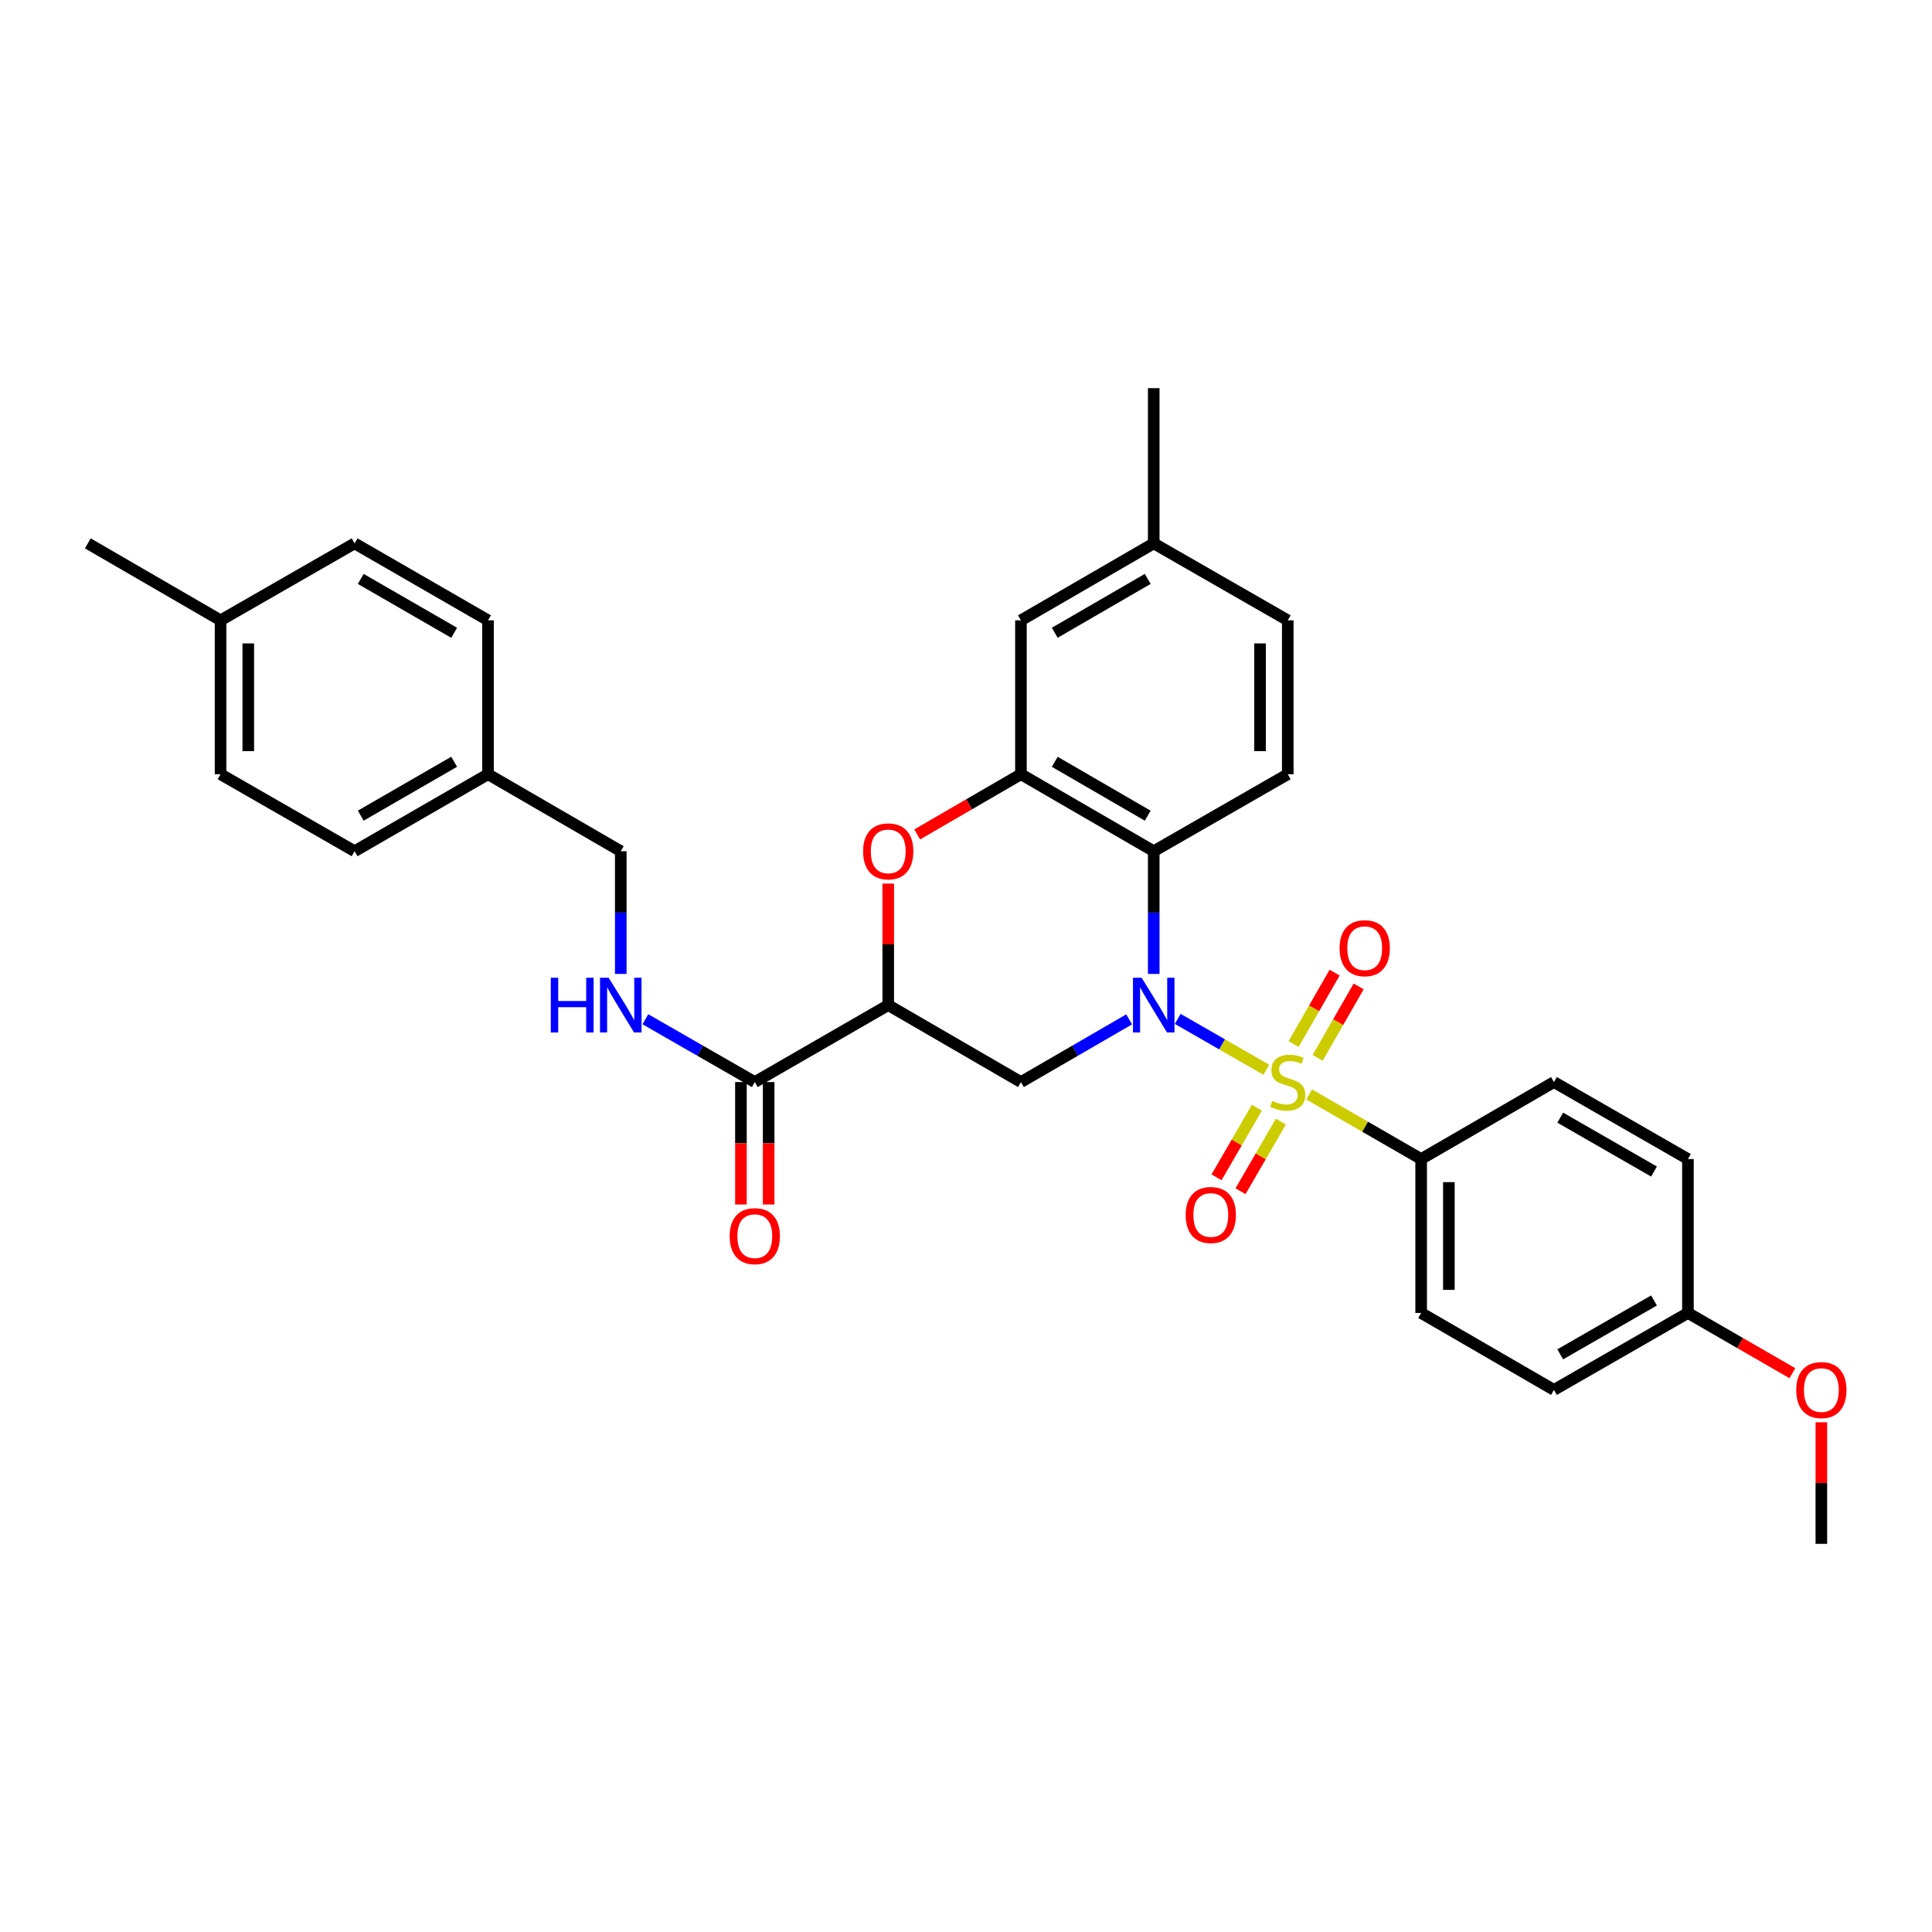 <?xml version='1.0' encoding='iso-8859-1'?>
<svg version='1.1' baseProfile='full'
              xmlns='http://www.w3.org/2000/svg'
                      xmlns:rdkit='http://www.rdkit.org/xml'
                      xmlns:xlink='http://www.w3.org/1999/xlink'
                  xml:space='preserve'
width='1000px' height='1000px' viewBox='0 0 1000 1000'>
<!-- END OF HEADER -->
<rect style='opacity:1.0;fill:#FFFFFF;stroke:none' width='1000' height='1000' x='0' y='0'> </rect>
<path class='bond-0' d='M 655.461,553.714 L 632.526,540.546' style='fill:none;fill-rule:evenodd;stroke:#CCCC00;stroke-width:6px;stroke-linecap:butt;stroke-linejoin:miter;stroke-opacity:1' />
<path class='bond-0' d='M 632.526,540.546 L 609.591,527.377' style='fill:none;fill-rule:evenodd;stroke:#0000FF;stroke-width:6px;stroke-linecap:butt;stroke-linejoin:miter;stroke-opacity:1' />
<path class='bond-7' d='M 677.613,566.466 L 706.599,583.194' style='fill:none;fill-rule:evenodd;stroke:#CCCC00;stroke-width:6px;stroke-linecap:butt;stroke-linejoin:miter;stroke-opacity:1' />
<path class='bond-7' d='M 706.599,583.194 L 735.584,599.922' style='fill:none;fill-rule:evenodd;stroke:#000000;stroke-width:6px;stroke-linecap:butt;stroke-linejoin:miter;stroke-opacity:1' />
<path class='bond-8' d='M 650.559,573.345 L 640.115,591.365' style='fill:none;fill-rule:evenodd;stroke:#CCCC00;stroke-width:6px;stroke-linecap:butt;stroke-linejoin:miter;stroke-opacity:1' />
<path class='bond-8' d='M 640.115,591.365 L 629.671,609.385' style='fill:none;fill-rule:evenodd;stroke:#FF0000;stroke-width:6px;stroke-linecap:butt;stroke-linejoin:miter;stroke-opacity:1' />
<path class='bond-8' d='M 662.972,580.539 L 652.529,598.559' style='fill:none;fill-rule:evenodd;stroke:#CCCC00;stroke-width:6px;stroke-linecap:butt;stroke-linejoin:miter;stroke-opacity:1' />
<path class='bond-8' d='M 652.529,598.559 L 642.085,616.579' style='fill:none;fill-rule:evenodd;stroke:#FF0000;stroke-width:6px;stroke-linecap:butt;stroke-linejoin:miter;stroke-opacity:1' />
<path class='bond-9' d='M 682.017,547.528 L 692.626,529.051' style='fill:none;fill-rule:evenodd;stroke:#CCCC00;stroke-width:6px;stroke-linecap:butt;stroke-linejoin:miter;stroke-opacity:1' />
<path class='bond-9' d='M 692.626,529.051 L 703.236,510.573' style='fill:none;fill-rule:evenodd;stroke:#FF0000;stroke-width:6px;stroke-linecap:butt;stroke-linejoin:miter;stroke-opacity:1' />
<path class='bond-9' d='M 669.575,540.384 L 680.184,521.907' style='fill:none;fill-rule:evenodd;stroke:#CCCC00;stroke-width:6px;stroke-linecap:butt;stroke-linejoin:miter;stroke-opacity:1' />
<path class='bond-9' d='M 680.184,521.907 L 690.793,503.429' style='fill:none;fill-rule:evenodd;stroke:#FF0000;stroke-width:6px;stroke-linecap:butt;stroke-linejoin:miter;stroke-opacity:1' />
<path class='bond-1' d='M 597.17,504.094 L 597.17,472.34' style='fill:none;fill-rule:evenodd;stroke:#0000FF;stroke-width:6px;stroke-linecap:butt;stroke-linejoin:miter;stroke-opacity:1' />
<path class='bond-1' d='M 597.17,472.34 L 597.17,440.586' style='fill:none;fill-rule:evenodd;stroke:#000000;stroke-width:6px;stroke-linecap:butt;stroke-linejoin:miter;stroke-opacity:1' />
<path class='bond-3' d='M 584.445,527.621 L 556.441,543.848' style='fill:none;fill-rule:evenodd;stroke:#0000FF;stroke-width:6px;stroke-linecap:butt;stroke-linejoin:miter;stroke-opacity:1' />
<path class='bond-3' d='M 556.441,543.848 L 528.438,560.076' style='fill:none;fill-rule:evenodd;stroke:#000000;stroke-width:6px;stroke-linecap:butt;stroke-linejoin:miter;stroke-opacity:1' />
<path class='bond-4' d='M 597.17,440.586 L 528.438,400.739' style='fill:none;fill-rule:evenodd;stroke:#000000;stroke-width:6px;stroke-linecap:butt;stroke-linejoin:miter;stroke-opacity:1' />
<path class='bond-4' d='M 594.056,422.196 L 545.944,394.304' style='fill:none;fill-rule:evenodd;stroke:#000000;stroke-width:6px;stroke-linecap:butt;stroke-linejoin:miter;stroke-opacity:1' />
<path class='bond-10' d='M 597.17,440.586 L 666.54,400.739' style='fill:none;fill-rule:evenodd;stroke:#000000;stroke-width:6px;stroke-linecap:butt;stroke-linejoin:miter;stroke-opacity:1' />
<path class='bond-2' d='M 459.746,520.246 L 528.438,560.076' style='fill:none;fill-rule:evenodd;stroke:#000000;stroke-width:6px;stroke-linecap:butt;stroke-linejoin:miter;stroke-opacity:1' />
<path class='bond-5' d='M 459.746,520.246 L 459.746,488.791' style='fill:none;fill-rule:evenodd;stroke:#000000;stroke-width:6px;stroke-linecap:butt;stroke-linejoin:miter;stroke-opacity:1' />
<path class='bond-5' d='M 459.746,488.791 L 459.746,457.337' style='fill:none;fill-rule:evenodd;stroke:#FF0000;stroke-width:6px;stroke-linecap:butt;stroke-linejoin:miter;stroke-opacity:1' />
<path class='bond-6' d='M 459.746,520.246 L 390.679,560.076' style='fill:none;fill-rule:evenodd;stroke:#000000;stroke-width:6px;stroke-linecap:butt;stroke-linejoin:miter;stroke-opacity:1' />
<path class='bond-12' d='M 528.438,400.739 L 528.438,321.079' style='fill:none;fill-rule:evenodd;stroke:#000000;stroke-width:6px;stroke-linecap:butt;stroke-linejoin:miter;stroke-opacity:1' />
<path class='bond-33' d='M 528.438,400.739 L 501.585,416.316' style='fill:none;fill-rule:evenodd;stroke:#000000;stroke-width:6px;stroke-linecap:butt;stroke-linejoin:miter;stroke-opacity:1' />
<path class='bond-33' d='M 501.585,416.316 L 474.731,431.893' style='fill:none;fill-rule:evenodd;stroke:#FF0000;stroke-width:6px;stroke-linecap:butt;stroke-linejoin:miter;stroke-opacity:1' />
<path class='bond-11' d='M 390.679,560.076 L 362.363,543.818' style='fill:none;fill-rule:evenodd;stroke:#000000;stroke-width:6px;stroke-linecap:butt;stroke-linejoin:miter;stroke-opacity:1' />
<path class='bond-11' d='M 362.363,543.818 L 334.048,527.561' style='fill:none;fill-rule:evenodd;stroke:#0000FF;stroke-width:6px;stroke-linecap:butt;stroke-linejoin:miter;stroke-opacity:1' />
<path class='bond-13' d='M 383.505,560.076 L 383.505,591.758' style='fill:none;fill-rule:evenodd;stroke:#000000;stroke-width:6px;stroke-linecap:butt;stroke-linejoin:miter;stroke-opacity:1' />
<path class='bond-13' d='M 383.505,591.758 L 383.505,623.44' style='fill:none;fill-rule:evenodd;stroke:#FF0000;stroke-width:6px;stroke-linecap:butt;stroke-linejoin:miter;stroke-opacity:1' />
<path class='bond-13' d='M 397.852,560.076 L 397.852,591.758' style='fill:none;fill-rule:evenodd;stroke:#000000;stroke-width:6px;stroke-linecap:butt;stroke-linejoin:miter;stroke-opacity:1' />
<path class='bond-13' d='M 397.852,591.758 L 397.852,623.44' style='fill:none;fill-rule:evenodd;stroke:#FF0000;stroke-width:6px;stroke-linecap:butt;stroke-linejoin:miter;stroke-opacity:1' />
<path class='bond-14' d='M 735.584,599.922 L 735.584,679.582' style='fill:none;fill-rule:evenodd;stroke:#000000;stroke-width:6px;stroke-linecap:butt;stroke-linejoin:miter;stroke-opacity:1' />
<path class='bond-14' d='M 749.931,611.871 L 749.931,667.633' style='fill:none;fill-rule:evenodd;stroke:#000000;stroke-width:6px;stroke-linecap:butt;stroke-linejoin:miter;stroke-opacity:1' />
<path class='bond-15' d='M 735.584,599.922 L 804.316,560.076' style='fill:none;fill-rule:evenodd;stroke:#000000;stroke-width:6px;stroke-linecap:butt;stroke-linejoin:miter;stroke-opacity:1' />
<path class='bond-17' d='M 666.54,400.739 L 666.54,321.079' style='fill:none;fill-rule:evenodd;stroke:#000000;stroke-width:6px;stroke-linecap:butt;stroke-linejoin:miter;stroke-opacity:1' />
<path class='bond-17' d='M 652.193,388.79 L 652.193,333.028' style='fill:none;fill-rule:evenodd;stroke:#000000;stroke-width:6px;stroke-linecap:butt;stroke-linejoin:miter;stroke-opacity:1' />
<path class='bond-16' d='M 321.309,504.094 L 321.309,472.34' style='fill:none;fill-rule:evenodd;stroke:#0000FF;stroke-width:6px;stroke-linecap:butt;stroke-linejoin:miter;stroke-opacity:1' />
<path class='bond-16' d='M 321.309,472.34 L 321.309,440.586' style='fill:none;fill-rule:evenodd;stroke:#000000;stroke-width:6px;stroke-linecap:butt;stroke-linejoin:miter;stroke-opacity:1' />
<path class='bond-34' d='M 528.438,321.079 L 597.17,281.249' style='fill:none;fill-rule:evenodd;stroke:#000000;stroke-width:6px;stroke-linecap:butt;stroke-linejoin:miter;stroke-opacity:1' />
<path class='bond-34' d='M 545.942,327.518 L 594.054,299.637' style='fill:none;fill-rule:evenodd;stroke:#000000;stroke-width:6px;stroke-linecap:butt;stroke-linejoin:miter;stroke-opacity:1' />
<path class='bond-22' d='M 735.584,679.582 L 804.316,719.413' style='fill:none;fill-rule:evenodd;stroke:#000000;stroke-width:6px;stroke-linecap:butt;stroke-linejoin:miter;stroke-opacity:1' />
<path class='bond-21' d='M 804.316,560.076 L 873.67,599.922' style='fill:none;fill-rule:evenodd;stroke:#000000;stroke-width:6px;stroke-linecap:butt;stroke-linejoin:miter;stroke-opacity:1' />
<path class='bond-21' d='M 807.572,578.493 L 856.12,606.386' style='fill:none;fill-rule:evenodd;stroke:#000000;stroke-width:6px;stroke-linecap:butt;stroke-linejoin:miter;stroke-opacity:1' />
<path class='bond-19' d='M 321.309,440.586 L 252.6,400.739' style='fill:none;fill-rule:evenodd;stroke:#000000;stroke-width:6px;stroke-linecap:butt;stroke-linejoin:miter;stroke-opacity:1' />
<path class='bond-18' d='M 666.54,321.079 L 597.17,281.249' style='fill:none;fill-rule:evenodd;stroke:#000000;stroke-width:6px;stroke-linecap:butt;stroke-linejoin:miter;stroke-opacity:1' />
<path class='bond-29' d='M 597.17,281.249 L 597.17,200.911' style='fill:none;fill-rule:evenodd;stroke:#000000;stroke-width:6px;stroke-linecap:butt;stroke-linejoin:miter;stroke-opacity:1' />
<path class='bond-24' d='M 252.6,400.739 L 252.6,321.079' style='fill:none;fill-rule:evenodd;stroke:#000000;stroke-width:6px;stroke-linecap:butt;stroke-linejoin:miter;stroke-opacity:1' />
<path class='bond-25' d='M 252.6,400.739 L 183.533,440.586' style='fill:none;fill-rule:evenodd;stroke:#000000;stroke-width:6px;stroke-linecap:butt;stroke-linejoin:miter;stroke-opacity:1' />
<path class='bond-25' d='M 235.07,394.289 L 186.723,422.181' style='fill:none;fill-rule:evenodd;stroke:#000000;stroke-width:6px;stroke-linecap:butt;stroke-linejoin:miter;stroke-opacity:1' />
<path class='bond-20' d='M 873.67,679.582 L 873.67,599.922' style='fill:none;fill-rule:evenodd;stroke:#000000;stroke-width:6px;stroke-linecap:butt;stroke-linejoin:miter;stroke-opacity:1' />
<path class='bond-28' d='M 873.67,679.582 L 900.703,695.174' style='fill:none;fill-rule:evenodd;stroke:#000000;stroke-width:6px;stroke-linecap:butt;stroke-linejoin:miter;stroke-opacity:1' />
<path class='bond-28' d='M 900.703,695.174 L 927.736,710.765' style='fill:none;fill-rule:evenodd;stroke:#FF0000;stroke-width:6px;stroke-linecap:butt;stroke-linejoin:miter;stroke-opacity:1' />
<path class='bond-32' d='M 873.67,679.582 L 804.316,719.413' style='fill:none;fill-rule:evenodd;stroke:#000000;stroke-width:6px;stroke-linecap:butt;stroke-linejoin:miter;stroke-opacity:1' />
<path class='bond-32' d='M 856.122,673.115 L 807.574,700.996' style='fill:none;fill-rule:evenodd;stroke:#000000;stroke-width:6px;stroke-linecap:butt;stroke-linejoin:miter;stroke-opacity:1' />
<path class='bond-23' d='M 114.163,321.079 L 114.163,400.739' style='fill:none;fill-rule:evenodd;stroke:#000000;stroke-width:6px;stroke-linecap:butt;stroke-linejoin:miter;stroke-opacity:1' />
<path class='bond-23' d='M 128.51,333.028 L 128.51,388.79' style='fill:none;fill-rule:evenodd;stroke:#000000;stroke-width:6px;stroke-linecap:butt;stroke-linejoin:miter;stroke-opacity:1' />
<path class='bond-30' d='M 114.163,321.079 L 45.455,281.249' style='fill:none;fill-rule:evenodd;stroke:#000000;stroke-width:6px;stroke-linecap:butt;stroke-linejoin:miter;stroke-opacity:1' />
<path class='bond-35' d='M 114.163,321.079 L 183.533,281.249' style='fill:none;fill-rule:evenodd;stroke:#000000;stroke-width:6px;stroke-linecap:butt;stroke-linejoin:miter;stroke-opacity:1' />
<path class='bond-27' d='M 252.6,321.079 L 183.533,281.249' style='fill:none;fill-rule:evenodd;stroke:#000000;stroke-width:6px;stroke-linecap:butt;stroke-linejoin:miter;stroke-opacity:1' />
<path class='bond-27' d='M 235.072,327.533 L 186.725,299.652' style='fill:none;fill-rule:evenodd;stroke:#000000;stroke-width:6px;stroke-linecap:butt;stroke-linejoin:miter;stroke-opacity:1' />
<path class='bond-26' d='M 183.533,440.586 L 114.163,400.739' style='fill:none;fill-rule:evenodd;stroke:#000000;stroke-width:6px;stroke-linecap:butt;stroke-linejoin:miter;stroke-opacity:1' />
<path class='bond-31' d='M 942.729,736.165 L 942.729,767.627' style='fill:none;fill-rule:evenodd;stroke:#FF0000;stroke-width:6px;stroke-linecap:butt;stroke-linejoin:miter;stroke-opacity:1' />
<path class='bond-31' d='M 942.729,767.627 L 942.729,799.089' style='fill:none;fill-rule:evenodd;stroke:#000000;stroke-width:6px;stroke-linecap:butt;stroke-linejoin:miter;stroke-opacity:1' />
<path  class='atom-0' d='M 658.54 569.796
Q 658.86 569.916, 660.18 570.476
Q 661.5 571.036, 662.94 571.396
Q 664.42 571.716, 665.86 571.716
Q 668.54 571.716, 670.1 570.436
Q 671.66 569.116, 671.66 566.836
Q 671.66 565.276, 670.86 564.316
Q 670.1 563.356, 668.9 562.836
Q 667.7 562.316, 665.7 561.716
Q 663.18 560.956, 661.66 560.236
Q 660.18 559.516, 659.1 557.996
Q 658.06 556.476, 658.06 553.916
Q 658.06 550.356, 660.46 548.156
Q 662.9 545.956, 667.7 545.956
Q 670.98 545.956, 674.7 547.516
L 673.78 550.596
Q 670.38 549.196, 667.82 549.196
Q 665.06 549.196, 663.54 550.356
Q 662.02 551.476, 662.06 553.436
Q 662.06 554.956, 662.82 555.876
Q 663.62 556.796, 664.74 557.316
Q 665.9 557.836, 667.82 558.436
Q 670.38 559.236, 671.9 560.036
Q 673.42 560.836, 674.5 562.476
Q 675.62 564.076, 675.62 566.836
Q 675.62 570.756, 672.98 572.876
Q 670.38 574.956, 666.02 574.956
Q 663.5 574.956, 661.58 574.396
Q 659.7 573.876, 657.46 572.956
L 658.54 569.796
' fill='#CCCC00'/>
<path  class='atom-1' d='M 590.91 506.086
L 600.19 521.086
Q 601.11 522.566, 602.59 525.246
Q 604.07 527.926, 604.15 528.086
L 604.15 506.086
L 607.91 506.086
L 607.91 534.406
L 604.03 534.406
L 594.07 518.006
Q 592.91 516.086, 591.67 513.886
Q 590.47 511.686, 590.11 511.006
L 590.11 534.406
L 586.43 534.406
L 586.43 506.086
L 590.91 506.086
' fill='#0000FF'/>
<path  class='atom-6' d='M 446.746 440.666
Q 446.746 433.866, 450.106 430.066
Q 453.466 426.266, 459.746 426.266
Q 466.026 426.266, 469.386 430.066
Q 472.746 433.866, 472.746 440.666
Q 472.746 447.546, 469.346 451.466
Q 465.946 455.346, 459.746 455.346
Q 453.506 455.346, 450.106 451.466
Q 446.746 447.586, 446.746 440.666
M 459.746 452.146
Q 464.066 452.146, 466.386 449.266
Q 468.746 446.346, 468.746 440.666
Q 468.746 435.106, 466.386 432.306
Q 464.066 429.466, 459.746 429.466
Q 455.426 429.466, 453.066 432.266
Q 450.746 435.066, 450.746 440.666
Q 450.746 446.386, 453.066 449.266
Q 455.426 452.146, 459.746 452.146
' fill='#FF0000'/>
<path  class='atom-9' d='M 613.71 628.88
Q 613.71 622.08, 617.07 618.28
Q 620.43 614.48, 626.71 614.48
Q 632.99 614.48, 636.35 618.28
Q 639.71 622.08, 639.71 628.88
Q 639.71 635.76, 636.31 639.68
Q 632.91 643.56, 626.71 643.56
Q 620.47 643.56, 617.07 639.68
Q 613.71 635.8, 613.71 628.88
M 626.71 640.36
Q 631.03 640.36, 633.35 637.48
Q 635.71 634.56, 635.71 628.88
Q 635.71 623.32, 633.35 620.52
Q 631.03 617.68, 626.71 617.68
Q 622.39 617.68, 620.03 620.48
Q 617.71 623.28, 617.71 628.88
Q 617.71 634.6, 620.03 637.48
Q 622.39 640.36, 626.71 640.36
' fill='#FF0000'/>
<path  class='atom-10' d='M 693.371 490.786
Q 693.371 483.986, 696.731 480.186
Q 700.091 476.386, 706.371 476.386
Q 712.651 476.386, 716.011 480.186
Q 719.371 483.986, 719.371 490.786
Q 719.371 497.666, 715.971 501.586
Q 712.571 505.466, 706.371 505.466
Q 700.131 505.466, 696.731 501.586
Q 693.371 497.706, 693.371 490.786
M 706.371 502.266
Q 710.691 502.266, 713.011 499.386
Q 715.371 496.466, 715.371 490.786
Q 715.371 485.226, 713.011 482.426
Q 710.691 479.586, 706.371 479.586
Q 702.051 479.586, 699.691 482.386
Q 697.371 485.186, 697.371 490.786
Q 697.371 496.506, 699.691 499.386
Q 702.051 502.266, 706.371 502.266
' fill='#FF0000'/>
<path  class='atom-12' d='M 285.089 506.086
L 288.929 506.086
L 288.929 518.126
L 303.409 518.126
L 303.409 506.086
L 307.249 506.086
L 307.249 534.406
L 303.409 534.406
L 303.409 521.326
L 288.929 521.326
L 288.929 534.406
L 285.089 534.406
L 285.089 506.086
' fill='#0000FF'/>
<path  class='atom-12' d='M 315.049 506.086
L 324.329 521.086
Q 325.249 522.566, 326.729 525.246
Q 328.209 527.926, 328.289 528.086
L 328.289 506.086
L 332.049 506.086
L 332.049 534.406
L 328.169 534.406
L 318.209 518.006
Q 317.049 516.086, 315.809 513.886
Q 314.609 511.686, 314.249 511.006
L 314.249 534.406
L 310.569 534.406
L 310.569 506.086
L 315.049 506.086
' fill='#0000FF'/>
<path  class='atom-14' d='M 377.679 639.832
Q 377.679 633.032, 381.039 629.232
Q 384.399 625.432, 390.679 625.432
Q 396.959 625.432, 400.319 629.232
Q 403.679 633.032, 403.679 639.832
Q 403.679 646.712, 400.279 650.632
Q 396.879 654.512, 390.679 654.512
Q 384.439 654.512, 381.039 650.632
Q 377.679 646.752, 377.679 639.832
M 390.679 651.312
Q 394.999 651.312, 397.319 648.432
Q 399.679 645.512, 399.679 639.832
Q 399.679 634.272, 397.319 631.472
Q 394.999 628.632, 390.679 628.632
Q 386.359 628.632, 383.999 631.432
Q 381.679 634.232, 381.679 639.832
Q 381.679 645.552, 383.999 648.432
Q 386.359 651.312, 390.679 651.312
' fill='#FF0000'/>
<path  class='atom-29' d='M 929.729 719.493
Q 929.729 712.693, 933.089 708.893
Q 936.449 705.093, 942.729 705.093
Q 949.009 705.093, 952.369 708.893
Q 955.729 712.693, 955.729 719.493
Q 955.729 726.373, 952.329 730.293
Q 948.929 734.173, 942.729 734.173
Q 936.489 734.173, 933.089 730.293
Q 929.729 726.413, 929.729 719.493
M 942.729 730.973
Q 947.049 730.973, 949.369 728.093
Q 951.729 725.173, 951.729 719.493
Q 951.729 713.933, 949.369 711.133
Q 947.049 708.293, 942.729 708.293
Q 938.409 708.293, 936.049 711.093
Q 933.729 713.893, 933.729 719.493
Q 933.729 725.213, 936.049 728.093
Q 938.409 730.973, 942.729 730.973
' fill='#FF0000'/>
</svg>
